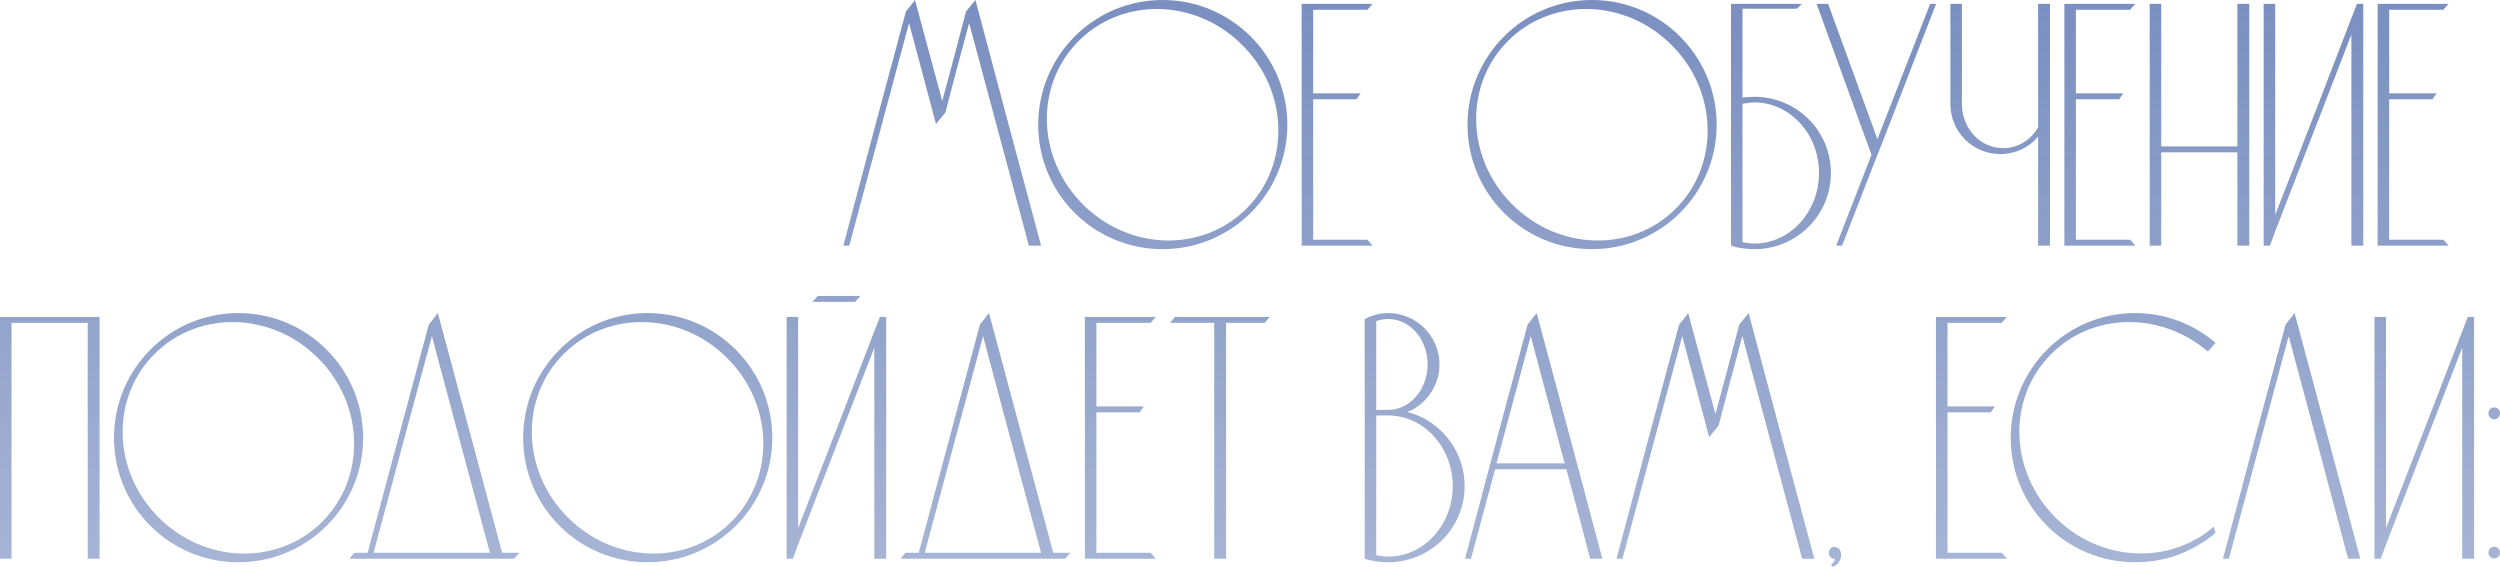 <?xml version="1.0" encoding="UTF-8"?> <svg xmlns="http://www.w3.org/2000/svg" width="3354" height="761" viewBox="0 0 3354 761" fill="none"> <path d="M1308.64 0C1304.42 5.157 1300.2 10.314 1295.98 15.471C1285.67 55.321 1274.89 95.64 1264.1 135.49C1251.91 90.483 1239.73 45.476 1227.54 0C1223.79 5.157 1219.57 10.314 1215.35 15.471C1187.22 120.019 1159.09 224.566 1131.43 329.582H1139.4C1166.12 229.723 1192.84 130.333 1219.57 30.942C1231.76 75.949 1243.48 120.956 1255.67 166.432C1259.88 161.275 1264.1 156.118 1268.32 150.961C1278.64 111.111 1289.42 70.792 1300.2 30.942C1326.93 130.333 1353.65 229.723 1380.37 329.582H1396.78C1367.25 219.878 1337.71 109.704 1308.64 0Z" fill="url(#paint0_linear_205_43)"></path> <path d="M1559.75 0C1467.39 0 1392.85 75.012 1392.85 167.37C1392.85 259.728 1467.39 334.27 1559.75 334.27C1652.11 334.27 1727.12 259.728 1727.12 167.37C1727.12 75.012 1652.11 0 1559.75 0ZM1672.27 279.887C1613.2 338.959 1515.21 336.615 1452.86 274.261C1390.51 211.908 1388.16 113.924 1447.23 54.852C1506.31 -4.219 1604.76 -1.875 1666.64 60.478C1729 122.363 1731.34 220.815 1672.27 279.887Z" fill="url(#paint1_linear_205_43)"></path> <path d="M1761.77 321.612V133.146H1819.9C1821.78 130.333 1823.66 127.52 1825.53 125.176H1761.77V13.127H1834.44C1836.78 10.314 1839.13 7.97 1841.47 5.157H1746.3V329.582H1841.47C1839.13 326.769 1836.78 323.956 1834.44 321.612H1761.77Z" fill="url(#paint2_linear_205_43)"></path> <path d="M2135.71 0C2043.35 0 1968.81 75.012 1968.81 167.37C1968.81 259.728 2043.35 334.27 2135.71 334.27C2228.07 334.27 2303.08 259.728 2303.08 167.37C2303.08 75.012 2228.07 0 2135.71 0ZM2248.23 279.887C2189.15 338.959 2091.17 336.615 2028.82 274.261C1966.46 211.908 1964.12 113.924 2023.19 54.852C2082.26 -4.219 2180.71 -1.875 2242.6 60.478C2304.95 122.363 2307.3 220.815 2248.23 279.887Z" fill="url(#paint3_linear_205_43)"></path> <path d="M2353.67 129.864C2348.51 129.864 2343.35 130.333 2337.73 130.802V11.721H2410.39C2412.74 9.845 2415.08 7.501 2417.43 5.157H2322.26V329.582C2332.1 332.864 2342.88 334.27 2353.67 334.27C2410.39 334.27 2456.34 288.795 2456.34 232.067C2456.34 175.34 2410.39 129.864 2353.67 129.864ZM2353.67 326.769C2348.51 326.769 2342.88 325.832 2337.73 324.894V139.24C2342.88 138.303 2348.51 137.365 2353.67 137.365C2401.49 137.365 2440.4 180.028 2440.4 232.067C2440.4 284.106 2401.49 326.769 2353.67 326.769Z" fill="url(#paint4_linear_205_43)"></path> <path d="M2589.54 5.157L2518.75 186.591L2452.64 5.157H2437.17L2510.78 207.688L2463.43 329.582H2471.4L2514.53 218.471L2522.97 197.374L2597.51 5.157H2589.54Z" fill="url(#paint5_linear_205_43)"></path> <path d="M2734.32 5.157V170.651C2724.94 187.529 2707.59 198.781 2687.43 198.781C2656.96 198.781 2632.11 172.527 2632.11 139.709V5.157H2616.64V139.709C2616.64 176.746 2646.65 206.751 2683.68 206.751C2703.84 206.751 2722.13 197.843 2734.32 183.31V329.582H2750.26V5.157H2734.32Z" fill="url(#paint6_linear_205_43)"></path> <path d="M2785.03 321.612V133.146H2843.16C2845.04 130.333 2846.92 127.52 2848.79 125.176H2785.03V13.127H2857.7C2860.04 10.314 2862.39 7.97 2864.73 5.157H2769.56V329.582H2864.73C2862.39 326.769 2860.04 323.956 2857.7 321.612H2785.03Z" fill="url(#paint7_linear_205_43)"></path> <path d="M2899.49 329.582V204.407H3001.69V329.582H3017.63V5.157H3001.69V196.437H2899.49V5.157H2884.02V329.582H2899.49Z" fill="url(#paint8_linear_205_43)"></path> <path d="M3162.11 5.157L3154.61 24.379L3111.48 136.427L3052.41 288.326V5.157H3036.93V329.582H3045.37L3052.41 310.361L3154.61 46.413V329.582H3170.55V5.157H3162.11Z" fill="url(#paint9_linear_205_43)"></path> <path d="M3205.32 321.612V133.146H3263.46C3265.33 130.333 3267.21 127.52 3269.08 125.176H3205.32V13.127H3277.99C3280.33 10.314 3282.68 7.97 3285.02 5.157H3189.85V329.582H3285.02C3282.68 326.769 3280.33 323.956 3277.99 321.612H3205.32Z" fill="url(#paint10_linear_205_43)"></path> <path d="M15.471 749.604V433.148H117.674V749.604H133.614V425.178C89.076 425.178 44.538 425.178 0 425.178V749.604H15.471Z" fill="url(#paint11_linear_205_43)"></path> <path d="M319.818 420.021C227.46 420.021 152.917 495.033 152.917 587.391C152.917 679.749 227.46 754.292 319.818 754.292C412.176 754.292 487.187 679.749 487.187 587.391C487.187 495.033 412.176 420.021 319.818 420.021ZM432.335 699.908C373.263 758.98 275.279 756.636 212.926 694.282C150.573 631.929 148.229 533.945 207.3 474.874C266.372 415.802 364.825 418.146 426.709 480.499C489.063 542.384 491.407 640.837 432.335 699.908Z" fill="url(#paint12_linear_205_43)"></path> <path d="M673.698 741.634C645.1 634.273 616.033 527.382 587.435 420.021C583.215 425.178 579.465 430.335 575.245 435.492C548.054 537.227 520.393 639.43 493.201 741.634H475.386C473.042 744.447 470.698 746.791 468.823 749.604H689.638C691.982 746.791 694.326 744.447 696.67 741.634H673.698ZM501.171 741.634C527.425 644.587 553.211 547.541 579.465 450.964C605.25 547.541 631.035 644.587 657.289 741.634H501.171Z" fill="url(#paint13_linear_205_43)"></path> <path d="M868.761 420.021C776.403 420.021 701.86 495.033 701.86 587.391C701.86 679.749 776.403 754.292 868.761 754.292C961.119 754.292 1036.13 679.749 1036.13 587.391C1036.13 495.033 961.119 420.021 868.761 420.021ZM981.279 699.908C922.207 758.98 824.223 756.636 761.87 694.282C699.516 631.929 697.172 533.945 756.244 474.874C815.315 415.802 913.768 418.146 975.653 480.499C1038.01 542.384 1040.35 640.837 981.279 699.908Z" fill="url(#paint14_linear_205_43)"></path> <path d="M1180.48 425.178L1172.98 444.4L1129.85 556.449L1070.78 708.347V425.178H1055.31V749.604H1063.75L1070.78 730.382L1172.98 466.435V749.604H1188.92V425.178H1180.48ZM1090 405.019H1147.2C1149.54 402.206 1151.89 399.862 1154.23 397.049H1097.03C1094.69 399.862 1092.35 402.206 1090 405.019Z" fill="url(#paint15_linear_205_43)"></path> <path d="M1413.1 741.634C1384.5 634.273 1355.44 527.382 1326.84 420.021C1322.62 425.178 1318.87 430.335 1314.65 435.492C1287.46 537.227 1259.8 639.43 1232.6 741.634H1214.79C1212.44 744.447 1210.1 746.791 1208.23 749.604H1429.04C1431.38 746.791 1433.73 744.447 1436.07 741.634H1413.1ZM1240.57 741.634C1266.83 644.587 1292.61 547.541 1318.87 450.964C1344.65 547.541 1370.44 644.587 1396.69 741.634H1240.57Z" fill="url(#paint16_linear_205_43)"></path> <path d="M1470.93 741.634V553.167H1529.06C1530.94 550.354 1532.81 547.541 1534.69 545.197H1470.93V433.148H1543.59C1545.94 430.335 1548.28 427.991 1550.63 425.178H1455.46V749.604H1550.63C1548.28 746.791 1545.94 743.978 1543.59 741.634H1470.93Z" fill="url(#paint17_linear_205_43)"></path> <path d="M1576.48 425.178C1574.13 427.991 1571.79 430.335 1569.91 433.148H1628.99V749.604H1644.93V433.148H1696.97C1698.84 430.335 1701.18 427.991 1703.53 425.178H1576.48Z" fill="url(#paint18_linear_205_43)"></path> <path d="M1902.14 557.386C1897.45 555.511 1892.76 554.105 1887.61 552.698C1889.95 551.76 1892.3 550.823 1894.64 549.885C1916.21 538.165 1931.21 515.192 1931.21 488.938C1931.21 450.964 1900.27 420.021 1862.29 420.021C1853.38 420.021 1844.94 421.897 1836.97 425.178C1834.63 426.116 1832.76 427.054 1830.88 427.991V749.604C1840.73 752.885 1851.51 754.292 1862.29 754.292C1919.02 754.292 1964.96 708.816 1964.96 652.088C1964.96 609.426 1938.71 572.857 1902.14 557.386ZM1846.35 430.804C1851.51 428.929 1857.13 427.991 1862.29 427.991C1891.83 427.991 1915.27 455.183 1915.27 488.938C1915.27 522.225 1891.83 549.885 1862.29 549.885H1846.35V430.804ZM1862.29 746.791C1857.13 746.791 1851.98 745.853 1846.35 744.915V557.386H1862.29C1910.11 557.386 1949.02 600.049 1949.02 652.088C1949.02 704.128 1910.11 746.791 1862.29 746.791Z" fill="url(#paint19_linear_205_43)"></path> <path d="M2061.59 420.021C2057.37 425.178 2053.62 430.335 2049.4 435.492C2021.27 540.04 1993.14 644.587 1965.48 749.604H1973.45C1984.24 709.285 1995.02 669.435 2005.8 629.585H2101.44C2112.23 669.435 2123.01 709.285 2133.32 749.604H2149.73C2120.66 639.899 2091.13 529.726 2061.59 420.021ZM2007.68 621.615L2053.62 450.964L2099.1 621.615H2007.68Z" fill="url(#paint20_linear_205_43)"></path> <path d="M2345.98 420.021C2341.76 425.178 2337.54 430.335 2333.32 435.492C2323 475.342 2312.22 515.661 2301.44 555.511C2289.25 510.504 2277.06 465.497 2264.87 420.021C2261.12 425.178 2256.9 430.335 2252.68 435.492C2224.55 540.04 2196.42 644.587 2168.76 749.604H2176.73C2203.45 649.744 2230.18 550.354 2256.9 450.964C2269.09 495.971 2280.81 540.977 2293 586.453C2297.22 581.296 2301.44 576.139 2305.66 570.982C2315.97 531.132 2326.76 490.814 2337.54 450.964C2364.26 550.354 2390.98 649.744 2417.71 749.604H2434.12C2404.58 639.899 2375.04 529.726 2345.98 420.021Z" fill="url(#paint21_linear_205_43)"></path> <path d="M2469.48 740.696C2469.48 739.758 2468.54 738.352 2467.6 736.477C2465.72 735.07 2463.85 733.664 2461.04 733.664C2456.82 733.664 2453.54 737.414 2453.54 741.634C2453.54 746.322 2456.82 749.604 2461.04 749.604C2461.51 749.604 2461.51 749.604 2461.51 749.604C2461.51 750.072 2461.51 750.541 2461.51 751.01C2460.57 754.761 2457.29 756.636 2456.82 757.105C2457.29 758.042 2457.75 759.449 2457.75 760.386C2461.04 759.918 2462.91 758.511 2463.85 757.574C2466.66 755.698 2471.82 748.197 2469.48 740.696Z" fill="url(#paint22_linear_205_43)"></path> <path d="M2612.77 741.634V553.167H2670.9C2672.78 550.354 2674.65 547.541 2676.53 545.197H2612.77V433.148H2685.43C2687.78 430.335 2690.12 427.991 2692.47 425.178H2597.3V749.604H2692.47C2690.12 746.791 2687.78 743.978 2685.43 741.634H2612.77Z" fill="url(#paint23_linear_205_43)"></path> <path d="M2939 727.1C2881.34 755.698 2807.73 744.447 2757.57 694.282C2695.22 631.929 2692.87 533.945 2751.94 474.874C2808.2 418.615 2899.62 418.146 2961.98 471.592C2965.73 467.841 2969.01 463.622 2972.29 459.871C2943.22 435.024 2905.72 420.021 2864.46 420.021C2772.1 420.021 2697.56 495.033 2697.56 587.391C2697.56 679.749 2772.1 754.292 2864.46 754.292C2888.37 754.292 2911.34 749.604 2931.97 740.227C2946.51 733.664 2960.1 725.225 2972.29 714.911L2969.95 706.472C2960.57 714.911 2950.26 721.943 2939 727.1Z" fill="url(#paint24_linear_205_43)"></path> <path d="M3078.44 420.021C3074.22 425.178 3070.47 430.335 3066.25 435.492C3038.12 540.04 3009.99 644.587 2982.33 749.604H2990.3C3017.03 649.744 3043.75 550.354 3070.47 450.964C3097.2 550.354 3123.92 649.744 3150.17 749.604H3166.58C3137.51 639.899 3107.98 529.726 3078.44 420.021Z" fill="url(#paint25_linear_205_43)"></path> <path d="M3310.79 425.178L3303.29 444.4L3260.16 556.449L3201.08 708.347V425.178H3185.61V749.604H3194.05L3201.08 730.382L3303.29 466.435V749.604H3319.23V425.178H3310.79Z" fill="url(#paint26_linear_205_43)"></path> <path d="M3346.03 733.664C3341.81 733.664 3338.53 736.945 3338.53 741.634C3338.53 745.853 3341.81 749.135 3346.03 749.135C3350.72 749.135 3354 745.853 3354 741.634C3354 736.945 3350.72 733.664 3346.03 733.664ZM3346.03 546.603C3341.81 546.603 3338.53 549.885 3338.53 554.573C3338.53 558.793 3341.81 562.543 3346.03 562.543C3350.72 562.543 3354 558.793 3354 554.573C3354 549.885 3350.72 546.603 3346.03 546.603Z" fill="url(#paint27_linear_205_43)"></path> <defs> <linearGradient id="paint0_linear_205_43" x1="3522.43" y1="-249.599" x2="3522.43" y2="2294.77" gradientUnits="userSpaceOnUse"> <stop offset="0.014" stop-color="#6E85BA"></stop> <stop offset="1" stop-color="#6E85BA" stop-opacity="0"></stop> </linearGradient> <linearGradient id="paint1_linear_205_43" x1="3522.43" y1="-249.599" x2="3522.43" y2="2294.77" gradientUnits="userSpaceOnUse"> <stop offset="0.014" stop-color="#6E85BA"></stop> <stop offset="1" stop-color="#6E85BA" stop-opacity="0"></stop> </linearGradient> <linearGradient id="paint2_linear_205_43" x1="3522.43" y1="-249.599" x2="3522.43" y2="2294.77" gradientUnits="userSpaceOnUse"> <stop offset="0.014" stop-color="#6E85BA"></stop> <stop offset="1" stop-color="#6E85BA" stop-opacity="0"></stop> </linearGradient> <linearGradient id="paint3_linear_205_43" x1="3522.43" y1="-249.599" x2="3522.43" y2="2294.77" gradientUnits="userSpaceOnUse"> <stop offset="0.014" stop-color="#6E85BA"></stop> <stop offset="1" stop-color="#6E85BA" stop-opacity="0"></stop> </linearGradient> <linearGradient id="paint4_linear_205_43" x1="3522.43" y1="-249.599" x2="3522.43" y2="2294.77" gradientUnits="userSpaceOnUse"> <stop offset="0.014" stop-color="#6E85BA"></stop> <stop offset="1" stop-color="#6E85BA" stop-opacity="0"></stop> </linearGradient> <linearGradient id="paint5_linear_205_43" x1="3522.43" y1="-249.599" x2="3522.43" y2="2294.77" gradientUnits="userSpaceOnUse"> <stop offset="0.014" stop-color="#6E85BA"></stop> <stop offset="1" stop-color="#6E85BA" stop-opacity="0"></stop> </linearGradient> <linearGradient id="paint6_linear_205_43" x1="3522.43" y1="-249.599" x2="3522.43" y2="2294.77" gradientUnits="userSpaceOnUse"> <stop offset="0.014" stop-color="#6E85BA"></stop> <stop offset="1" stop-color="#6E85BA" stop-opacity="0"></stop> </linearGradient> <linearGradient id="paint7_linear_205_43" x1="3522.43" y1="-249.599" x2="3522.43" y2="2294.77" gradientUnits="userSpaceOnUse"> <stop offset="0.014" stop-color="#6E85BA"></stop> <stop offset="1" stop-color="#6E85BA" stop-opacity="0"></stop> </linearGradient> <linearGradient id="paint8_linear_205_43" x1="3522.43" y1="-249.599" x2="3522.43" y2="2294.77" gradientUnits="userSpaceOnUse"> <stop offset="0.014" stop-color="#6E85BA"></stop> <stop offset="1" stop-color="#6E85BA" stop-opacity="0"></stop> </linearGradient> <linearGradient id="paint9_linear_205_43" x1="3522.43" y1="-249.599" x2="3522.43" y2="2294.77" gradientUnits="userSpaceOnUse"> <stop offset="0.014" stop-color="#6E85BA"></stop> <stop offset="1" stop-color="#6E85BA" stop-opacity="0"></stop> </linearGradient> <linearGradient id="paint10_linear_205_43" x1="3522.43" y1="-249.599" x2="3522.43" y2="2294.77" gradientUnits="userSpaceOnUse"> <stop offset="0.014" stop-color="#6E85BA"></stop> <stop offset="1" stop-color="#6E85BA" stop-opacity="0"></stop> </linearGradient> <linearGradient id="paint11_linear_205_43" x1="3522.43" y1="-249.599" x2="3522.43" y2="2294.77" gradientUnits="userSpaceOnUse"> <stop offset="0.014" stop-color="#6E85BA"></stop> <stop offset="1" stop-color="#6E85BA" stop-opacity="0"></stop> </linearGradient> <linearGradient id="paint12_linear_205_43" x1="3522.43" y1="-249.599" x2="3522.43" y2="2294.77" gradientUnits="userSpaceOnUse"> <stop offset="0.014" stop-color="#6E85BA"></stop> <stop offset="1" stop-color="#6E85BA" stop-opacity="0"></stop> </linearGradient> <linearGradient id="paint13_linear_205_43" x1="3522.43" y1="-249.599" x2="3522.43" y2="2294.77" gradientUnits="userSpaceOnUse"> <stop offset="0.014" stop-color="#6E85BA"></stop> <stop offset="1" stop-color="#6E85BA" stop-opacity="0"></stop> </linearGradient> <linearGradient id="paint14_linear_205_43" x1="3522.43" y1="-249.599" x2="3522.43" y2="2294.77" gradientUnits="userSpaceOnUse"> <stop offset="0.014" stop-color="#6E85BA"></stop> <stop offset="1" stop-color="#6E85BA" stop-opacity="0"></stop> </linearGradient> <linearGradient id="paint15_linear_205_43" x1="3522.43" y1="-249.599" x2="3522.43" y2="2294.77" gradientUnits="userSpaceOnUse"> <stop offset="0.014" stop-color="#6E85BA"></stop> <stop offset="1" stop-color="#6E85BA" stop-opacity="0"></stop> </linearGradient> <linearGradient id="paint16_linear_205_43" x1="3522.43" y1="-249.599" x2="3522.43" y2="2294.77" gradientUnits="userSpaceOnUse"> <stop offset="0.014" stop-color="#6E85BA"></stop> <stop offset="1" stop-color="#6E85BA" stop-opacity="0"></stop> </linearGradient> <linearGradient id="paint17_linear_205_43" x1="3522.43" y1="-249.599" x2="3522.43" y2="2294.77" gradientUnits="userSpaceOnUse"> <stop offset="0.014" stop-color="#6E85BA"></stop> <stop offset="1" stop-color="#6E85BA" stop-opacity="0"></stop> </linearGradient> <linearGradient id="paint18_linear_205_43" x1="3522.43" y1="-249.599" x2="3522.43" y2="2294.77" gradientUnits="userSpaceOnUse"> <stop offset="0.014" stop-color="#6E85BA"></stop> <stop offset="1" stop-color="#6E85BA" stop-opacity="0"></stop> </linearGradient> <linearGradient id="paint19_linear_205_43" x1="3522.43" y1="-249.599" x2="3522.43" y2="2294.77" gradientUnits="userSpaceOnUse"> <stop offset="0.014" stop-color="#6E85BA"></stop> <stop offset="1" stop-color="#6E85BA" stop-opacity="0"></stop> </linearGradient> <linearGradient id="paint20_linear_205_43" x1="3522.43" y1="-249.599" x2="3522.43" y2="2294.77" gradientUnits="userSpaceOnUse"> <stop offset="0.014" stop-color="#6E85BA"></stop> <stop offset="1" stop-color="#6E85BA" stop-opacity="0"></stop> </linearGradient> <linearGradient id="paint21_linear_205_43" x1="3522.43" y1="-249.599" x2="3522.43" y2="2294.77" gradientUnits="userSpaceOnUse"> <stop offset="0.014" stop-color="#6E85BA"></stop> <stop offset="1" stop-color="#6E85BA" stop-opacity="0"></stop> </linearGradient> <linearGradient id="paint22_linear_205_43" x1="3522.43" y1="-249.599" x2="3522.43" y2="2294.77" gradientUnits="userSpaceOnUse"> <stop offset="0.014" stop-color="#6E85BA"></stop> <stop offset="1" stop-color="#6E85BA" stop-opacity="0"></stop> </linearGradient> <linearGradient id="paint23_linear_205_43" x1="3522.43" y1="-249.599" x2="3522.43" y2="2294.77" gradientUnits="userSpaceOnUse"> <stop offset="0.014" stop-color="#6E85BA"></stop> <stop offset="1" stop-color="#6E85BA" stop-opacity="0"></stop> </linearGradient> <linearGradient id="paint24_linear_205_43" x1="3522.43" y1="-249.599" x2="3522.43" y2="2294.77" gradientUnits="userSpaceOnUse"> <stop offset="0.014" stop-color="#6E85BA"></stop> <stop offset="1" stop-color="#6E85BA" stop-opacity="0"></stop> </linearGradient> <linearGradient id="paint25_linear_205_43" x1="3522.43" y1="-249.599" x2="3522.43" y2="2294.77" gradientUnits="userSpaceOnUse"> <stop offset="0.014" stop-color="#6E85BA"></stop> <stop offset="1" stop-color="#6E85BA" stop-opacity="0"></stop> </linearGradient> <linearGradient id="paint26_linear_205_43" x1="3522.43" y1="-249.599" x2="3522.43" y2="2294.77" gradientUnits="userSpaceOnUse"> <stop offset="0.014" stop-color="#6E85BA"></stop> <stop offset="1" stop-color="#6E85BA" stop-opacity="0"></stop> </linearGradient> <linearGradient id="paint27_linear_205_43" x1="3522.43" y1="-249.599" x2="3522.43" y2="2294.77" gradientUnits="userSpaceOnUse"> <stop offset="0.014" stop-color="#6E85BA"></stop> <stop offset="1" stop-color="#6E85BA" stop-opacity="0"></stop> </linearGradient> </defs> </svg> 